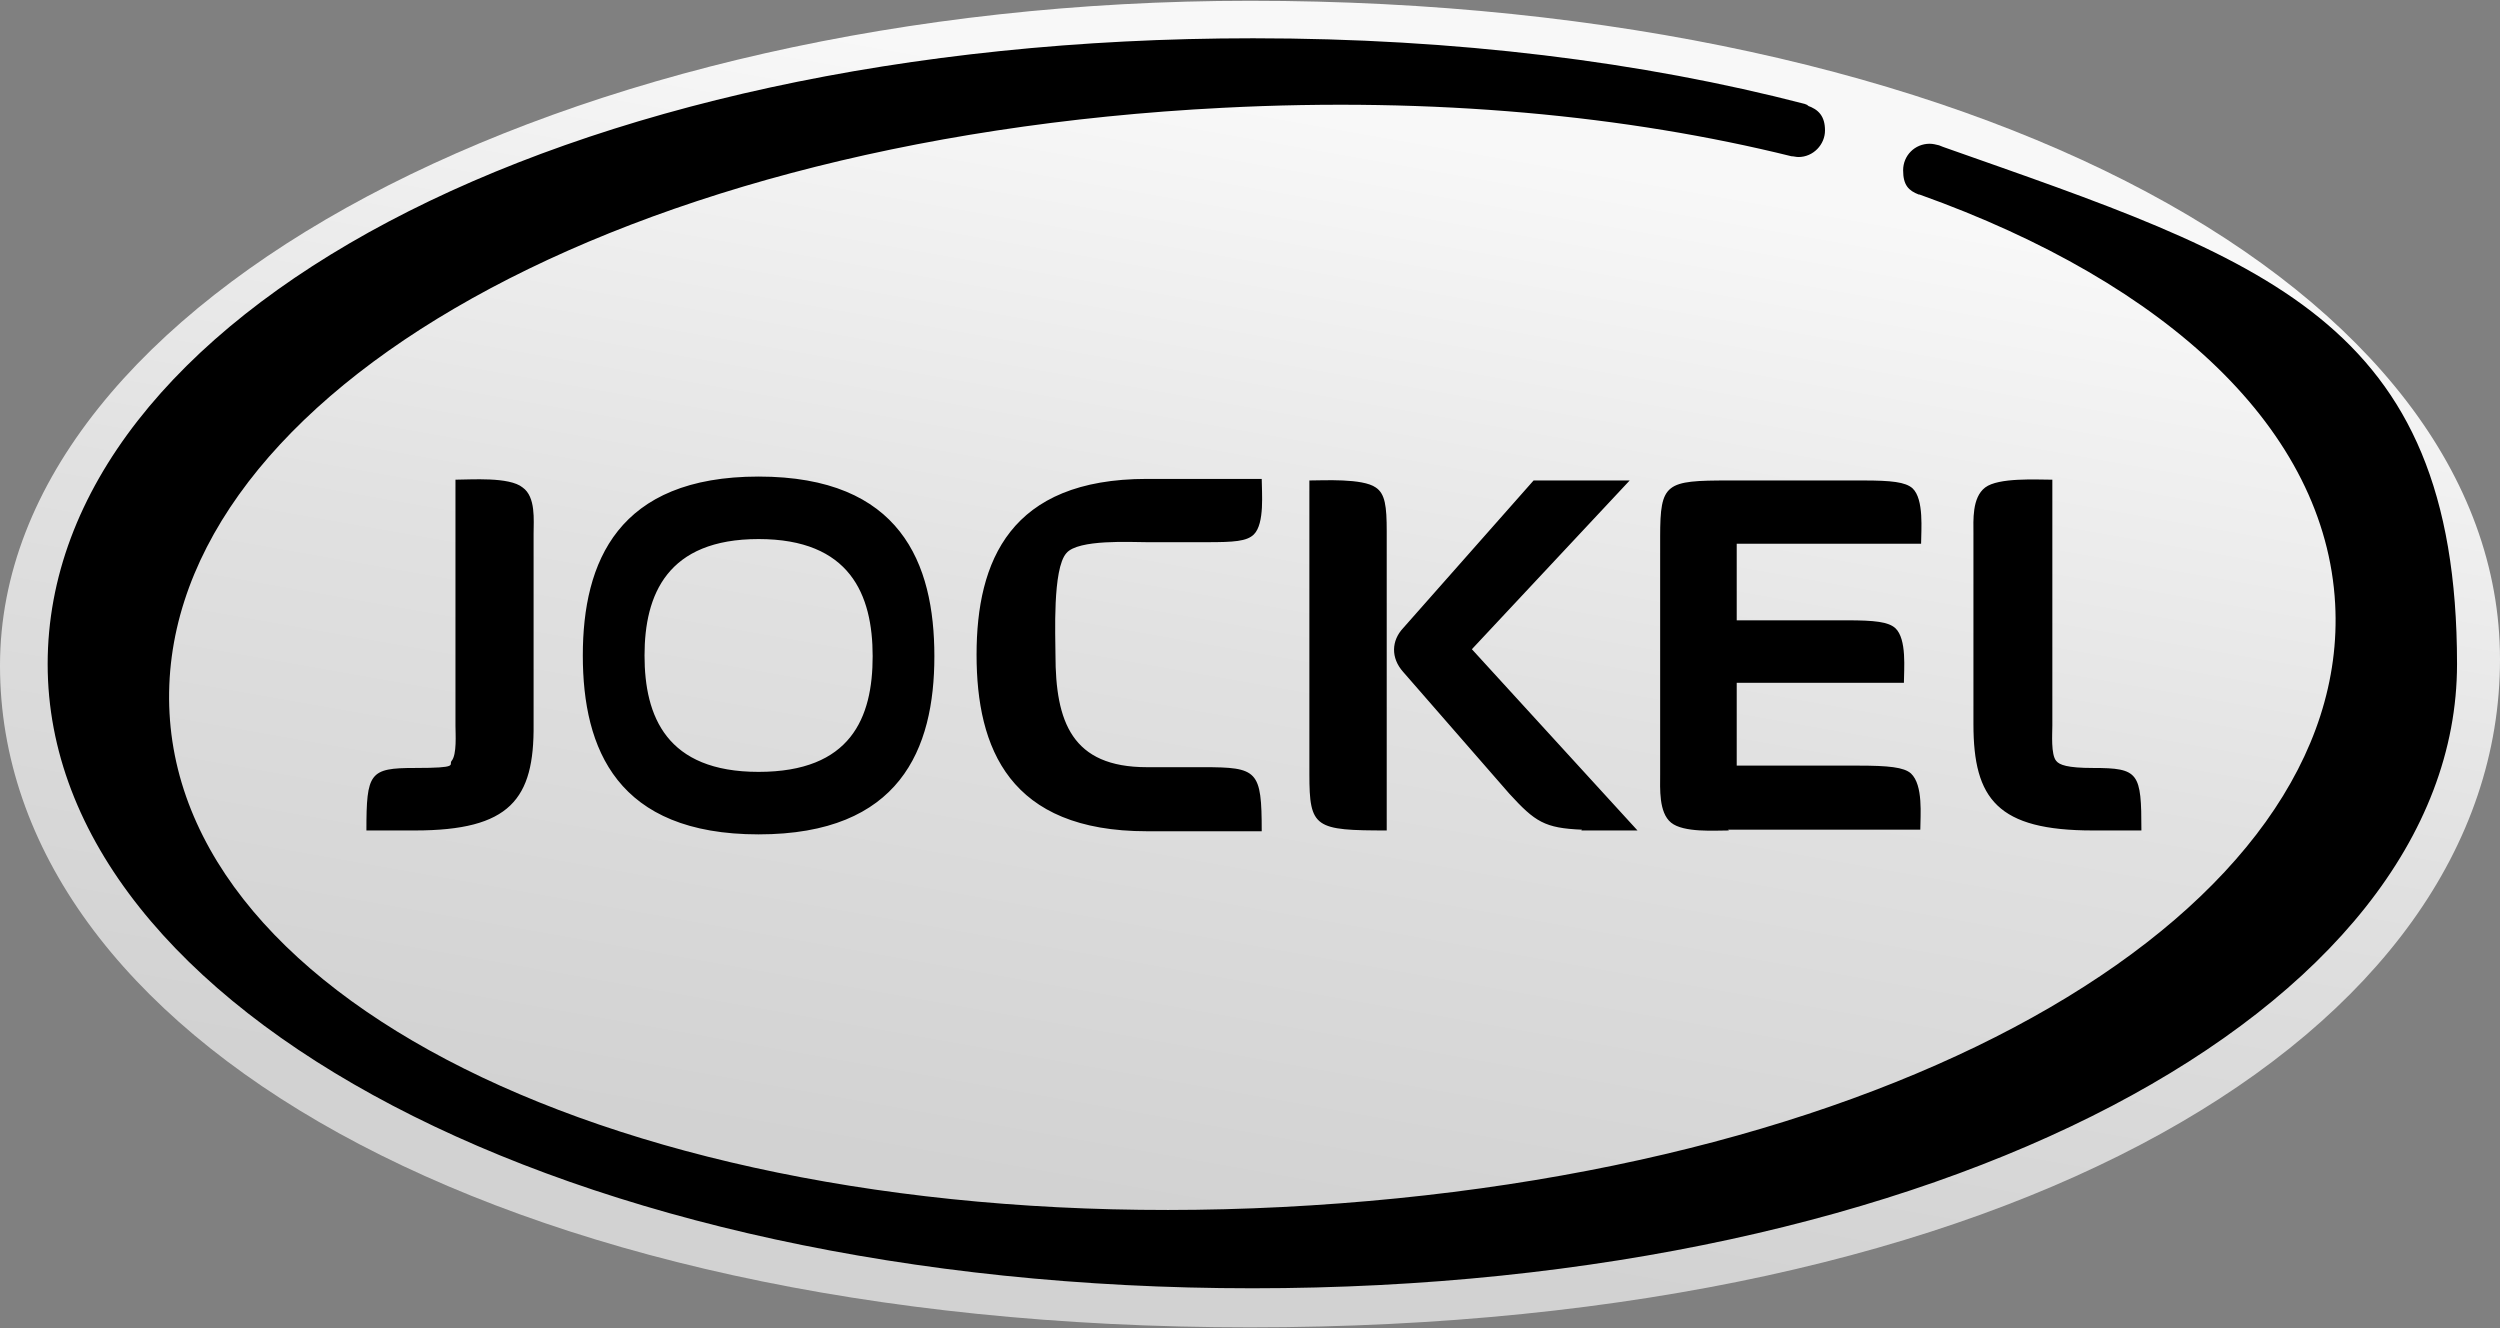 <?xml version="1.0" encoding="UTF-8"?>
<svg xmlns="http://www.w3.org/2000/svg" version="1.1" xmlns:xlink="http://www.w3.org/1999/xlink" viewBox="0 0 320 170">
  <rect x="0" y="0" width="320" height="170" fill="#808080" stroke="none"/>
  <defs>
    <style>
      .cls-1 {
        fill: url(#Unbenannter_Verlauf_7);
      }
    </style>
    <linearGradient id="Unbenannter_Verlauf_7" data-name="Unbenannter Verlauf 7" x1="144.6" y1="-.2" x2="175.4" y2="174.2" gradientTransform="translate(0 172) scale(1 -1)" gradientUnits="userSpaceOnUse">
      <stop offset="0" stop-color="#d2d2d2"/>
      <stop offset=".1" stop-color="#d2d2d2"/>
      <stop offset=".1" stop-color="#d2d2d2"/>
      <stop offset=".5" stop-color="#e1e1e1"/>
      <stop offset=".9" stop-color="#f8f8f8"/>
      <stop offset="1" stop-color="#f8f8f8"/>
    </linearGradient>
  </defs>
  <!-- Generator: Adobe Illustrator 28.7.1, SVG Export Plug-In . SVG Version: 1.2.0 Build 142)  -->
  <g>
    <g id="Ebene_1">
      <path class="cls-1" d="M320,84.4c0,47.9-62.4,85.5-160,85.5S0,131.9,0,85.2,72,.1,160,.1c92.8,0,160,37.2,160,84.3Z"/>
      <path d="M231.5,13.5l-.5-.2c-20.8-5.4-44.7-8.4-70.6-8.4C71,4.9,6.1,40.8,6.1,85s66.4,79.9,154.2,79.9,154.2-35.6,154.2-79.9-25-51.8-65.8-66.2l-.5-.2c-.4-.1-.8-.2-1.2-.2-1.9,0-3.4,1.5-3.4,3.4s.7,2.6,2,3.1h.1c31.9,11.4,52,30.2,53.2,52.4,2.1,38.9-54.5,73.1-134.8,77.2-79,4-140.3-24.3-142.4-63.2C19.6,52.3,76.2,17.9,156.5,13.8c27.1-1.4,51.8,1,72.8,6.2h0c.3,0,.6.1.9.1,1.9,0,3.4-1.6,3.4-3.4s-.8-2.7-2.3-3.2Z"/>
      <path d="M97.1,61c-18,0-22.5,10.9-22.5,22.9s4.4,22.9,22.5,22.9,22.5-10.9,22.5-22.8-4.3-23-22.5-23ZM97.1,98.8c-11.8,0-14.6-7.1-14.6-14.9s2.9-14.9,14.6-14.9,14.6,7.1,14.6,15-2.8,14.8-14.6,14.8ZM53.1,106.3h-6.2c0-7.4.4-8,6.2-8s4.3-.4,4.7-.9c.7-.8.5-3.5.5-4.5v-31.5c1.9,0,6.9-.4,8.6,1,1.7,1.2,1.4,4.2,1.4,5.9v24.4c.1,9.6-3,13.6-15.2,13.6ZM252.6,92.7v-24.4c0-1.7-.2-4.6,1.5-5.9,1.7-1.3,6.6-1,8.6-1v31.5c0,1-.2,3.7.5,4.5.4.5,1.4.9,4.7.9,5.9,0,6.2.6,6.2,8h-6.2c-12.2,0-15.3-4-15.3-13.6ZM146.8,106.4c-17.6,0-21.8-10.6-21.8-22.6s4.3-22.5,21.8-22.5h14.7c0,1.7.4,5.7-1,7.1-.9.9-2.6,1-6,1h-7.7c-2,0-8.8-.4-10.3,1.4-1.8,2-1.4,10.7-1.4,13,0,8.6,2.1,14.4,11.7,14.4h7.2c7,0,7.5.4,7.5,8.2h-14.8ZM177.6,106.3c-9.3,0-10-.3-10-7.2v-37.6c1.8,0,6.8-.3,8.5.9,1.2.8,1.4,2.4,1.4,5.6v38.3h0ZM202.5,106.2c-4.8-.2-6-1-9.3-4.6l-13.6-15.6c-1.6-1.8-1.5-4,0-5.6l16.7-18.9h12.3l-20.2,21.6,21.2,23.2c-5,0-5.6,0-7.2,0ZM221.3,106.3c-1.8,0-5.8.3-7.4-1-1.6-1.3-1.4-4.4-1.4-6.2v-30.4c0-6.9.7-7.2,8.8-7.2h17.2c3.6,0,5.4.2,6.3,1,1.5,1.4,1.1,5.4,1.1,7.1h-23.6v9.8h14.1c3.6,0,5.3.2,6.2,1,1.5,1.4,1.1,5.3,1.1,7h-21.4v10.6h15.6c3.8,0,5.8.2,6.7,1,1.6,1.5,1.2,5.4,1.2,7.2h-24.6Z"/>
    </g>
  </g>
</svg>